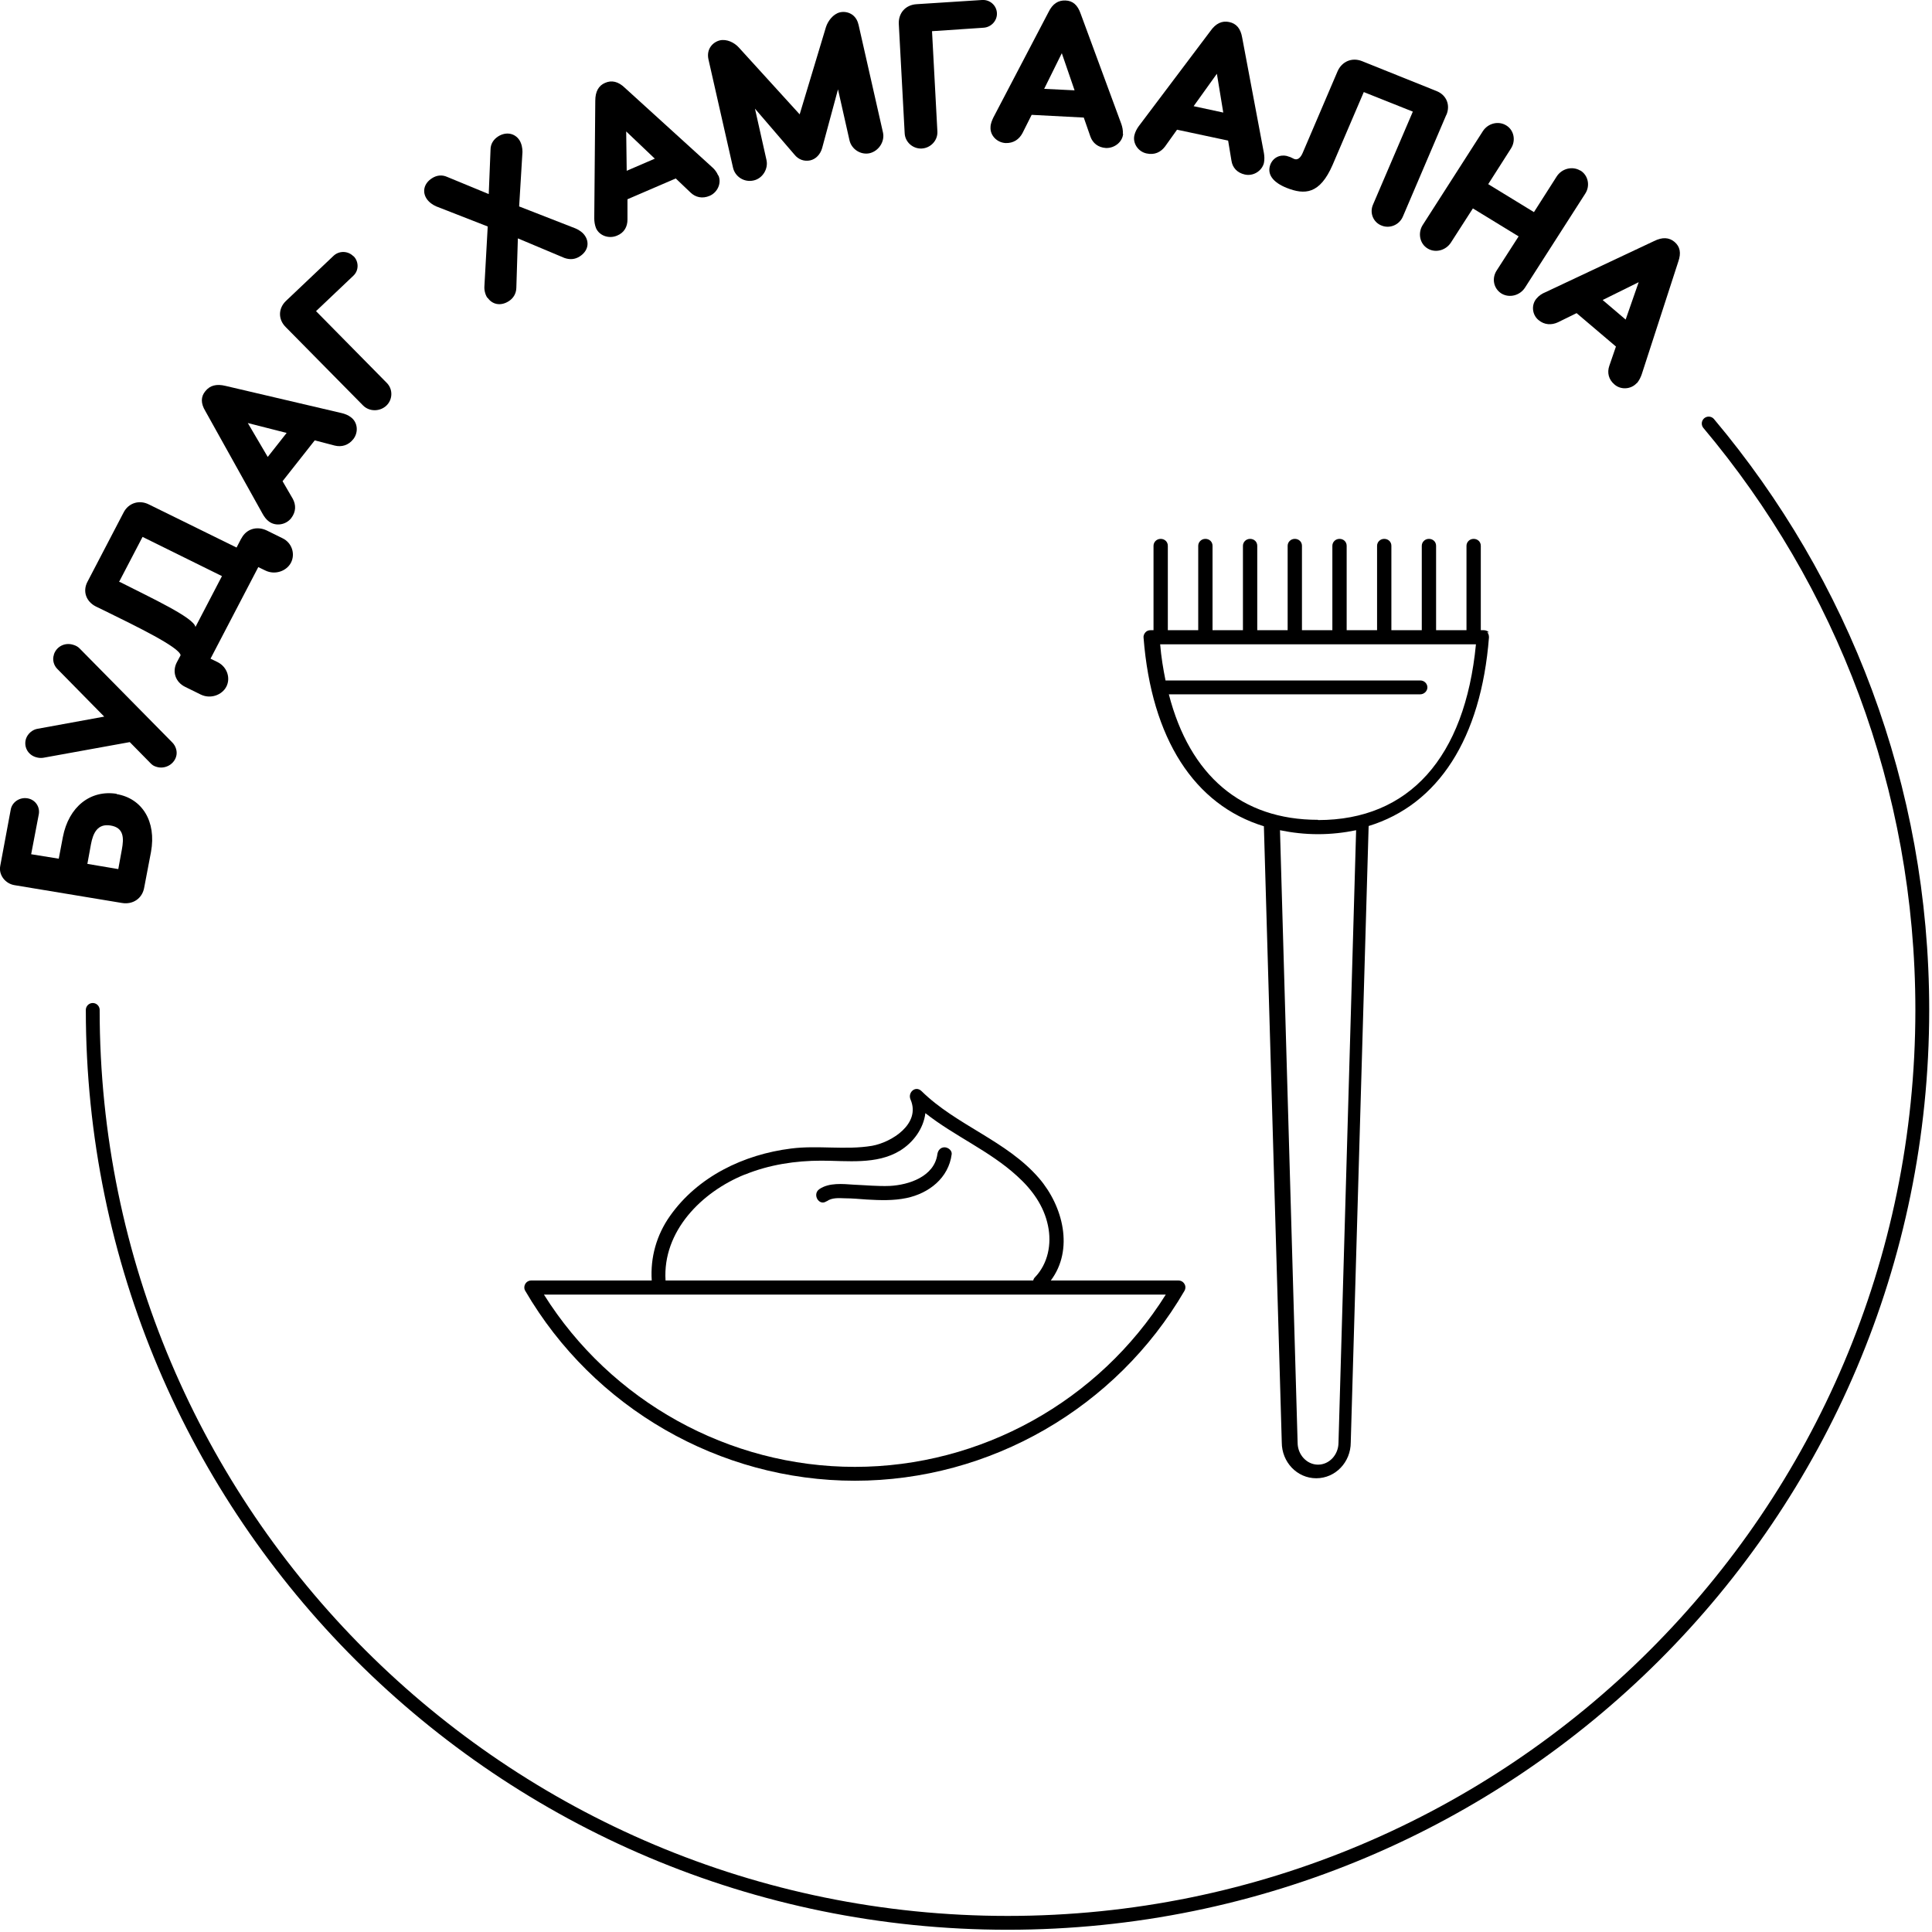 <svg width="419" height="419" viewBox="0 0 419 419" fill="none" xmlns="http://www.w3.org/2000/svg">
    <g clip-path="url(#clip0_880_400)">
      <path
        d="M25.265 172.216C30.805 173.128 33.964 178.121 32.745 184.778L31.249 192.615C30.805 194.87 28.811 196.212 26.484 195.836L3.157 191.971C1.162 191.649 -0.334 189.77 0.054 187.784L2.325 175.598C2.602 173.987 4.209 172.86 5.927 173.128C7.645 173.397 8.697 174.953 8.42 176.564L6.758 185.261L12.742 186.227L13.629 181.557C14.903 174.9 19.668 171.249 25.32 172.162L25.265 172.216ZM23.99 179.033C21.109 178.55 20.167 180.751 19.724 183.113L18.948 187.354L25.652 188.482L26.428 184.241C26.872 181.825 26.927 179.517 23.99 179.033V179.033Z"
        fill="black"
      />
      <path
        d="M11.688 141.939C12.242 140.222 14.07 139.255 15.899 139.846C16.453 140.007 16.951 140.275 17.339 140.705L37.342 160.997C38.117 161.749 38.561 163.037 38.173 164.164C37.619 165.882 35.679 166.849 33.962 166.312C33.352 166.151 32.964 165.882 32.577 165.453L28.144 160.943L9.471 164.326C8.917 164.433 8.363 164.379 7.809 164.218C5.98 163.681 5.094 161.856 5.648 160.192C6.036 159.065 7.089 158.206 8.197 158.045L22.603 155.414L12.463 145.107C11.688 144.355 11.3 143.121 11.688 141.993V141.939Z"
        fill="black"
      />
      <path
        d="M52.359 116.761C53.412 114.721 55.684 114.023 57.845 115.043L61.224 116.707C63.385 117.727 64.05 120.197 63.108 122.022C62.166 123.847 59.673 124.76 57.568 123.74L56.016 122.988L45.655 142.851L47.206 143.603C49.312 144.676 50.032 147.092 49.09 148.917C48.148 150.743 45.655 151.655 43.549 150.635L40.169 148.971C38.064 147.951 37.288 145.696 38.341 143.656L39.172 142.1C38.839 140.328 29.642 135.872 22.771 132.49L20.776 131.524C18.671 130.45 17.895 128.249 18.948 126.209L26.816 111.124C27.869 109.084 30.196 108.333 32.301 109.406L51.306 118.747L52.304 116.815L52.359 116.761ZM48.093 124.921L30.916 116.439L25.818 126.209H25.985C32.855 129.699 42.108 133.993 42.386 135.98L48.148 124.921H48.093Z"
        fill="black"
      />
      <path
        d="M76.129 90.51C77.57 91.584 77.791 93.731 76.628 95.234C75.575 96.576 74.079 97.006 72.583 96.63L68.261 95.502L61.28 104.36L63.496 108.172C64.216 109.514 64.216 110.963 63.164 112.359C62 113.862 59.784 114.184 58.343 113.111C57.733 112.681 57.29 112.037 56.958 111.446L44.546 89.168C43.493 87.45 43.549 86.001 44.546 84.82C45.544 83.585 46.929 83.209 48.924 83.692L74.135 89.597C74.799 89.758 75.52 90.027 76.129 90.51V90.51ZM62.166 93.892L53.744 91.745L58.066 99.099L62.166 93.892V93.892Z"
        fill="black"
      />
      <path
        d="M76.685 55.562C77.848 56.743 77.848 58.675 76.629 59.803L68.54 67.479L83.888 83.047C85.273 84.443 85.162 86.698 83.777 87.986C82.392 89.275 80.12 89.328 78.735 87.933L61.946 70.915C60.284 69.251 60.339 66.889 62.001 65.278L72.307 55.508C73.526 54.327 75.466 54.38 76.629 55.562H76.685Z"
        fill="black"
      />
      <path
        d="M105.718 64.634C105.219 63.883 104.998 62.916 105.053 62.111L105.773 49.12L94.636 44.771C93.861 44.449 93.029 43.859 92.531 43.107C91.533 41.604 91.921 39.779 93.694 38.651C94.692 38.007 95.855 37.846 97.019 38.383L105.995 42.087L106.383 32.478C106.383 31.189 107.048 30.223 108.045 29.579C109.763 28.505 111.647 28.881 112.644 30.384C113.143 31.189 113.309 32.102 113.309 32.961L112.589 44.771L124.834 49.549C125.61 49.871 126.441 50.462 126.884 51.16C127.881 52.663 127.494 54.488 125.721 55.615C124.723 56.26 123.615 56.367 122.396 55.937L112.312 51.696L111.979 62.487C111.924 63.775 111.259 64.742 110.317 65.332C108.544 66.459 106.715 66.03 105.718 64.527V64.634Z"
        fill="black"
      />
      <path
        d="M155.807 38.06C156.528 39.67 155.641 41.71 153.924 42.462C152.317 43.16 150.821 42.784 149.768 41.764L146.554 38.704L136.082 43.214V47.616C136.082 49.119 135.417 50.461 133.81 51.105C132.037 51.857 129.987 51.105 129.267 49.495C128.99 48.797 128.879 48.045 128.879 47.347L129.101 21.848C129.101 19.861 129.821 18.573 131.206 17.982C132.647 17.338 134.087 17.66 135.528 19.056L154.478 36.288C154.976 36.718 155.475 37.362 155.752 38.06H155.807ZM142.011 34.41L135.805 28.504L135.916 37.04L142.011 34.41Z"
        fill="black"
      />
      <path
        d="M186.172 5.259L191.491 28.719C191.935 30.651 190.605 32.745 188.61 33.228C186.671 33.657 184.676 32.369 184.233 30.436L181.74 19.378L178.304 32.101C177.916 33.496 176.919 34.517 175.7 34.785C174.426 35.053 173.151 34.624 172.265 33.496L163.732 23.565L166.225 34.678C166.668 36.61 165.394 38.704 163.455 39.133C161.405 39.616 159.41 38.328 158.967 36.342L153.647 12.882C153.149 10.627 154.589 9.124 156.141 8.748C157.637 8.426 159.244 9.232 160.186 10.252L173.428 24.8L179.135 5.849C179.579 4.507 180.687 3.058 182.127 2.682C183.679 2.306 185.674 3.058 186.172 5.313V5.259Z"
        fill="black"
      />
      <path
        d="M216.204 2.79C216.315 4.454 214.985 5.904 213.323 6.011L202.131 6.763L203.294 28.505C203.405 30.437 201.854 32.101 199.914 32.209C198.03 32.316 196.313 30.867 196.202 28.934L194.927 5.206C194.817 2.844 196.368 1.072 198.751 0.911L212.991 -0.001C214.653 -0.109 216.094 1.126 216.204 2.79V2.79Z"
        fill="black"
      />
      <path
        d="M243.575 28.986C243.465 30.758 241.747 32.153 239.863 32.1C238.145 31.992 236.982 31.026 236.483 29.63L235.042 25.497L223.739 24.906L221.744 28.879C221.024 30.221 219.805 31.08 218.087 31.026C216.203 30.919 214.707 29.362 214.818 27.59C214.818 26.839 215.151 26.087 215.428 25.497L227.396 2.627C228.283 0.802 229.502 0.051 231.053 0.104C232.66 0.158 233.713 1.071 234.378 3.003L243.187 26.892C243.409 27.537 243.575 28.288 243.52 29.04L243.575 28.986ZM233.048 19.591L230.277 11.539L226.454 19.269L233.048 19.591Z"
        fill="black"
      />
      <path
        d="M274.106 35.375C273.662 37.093 271.778 38.274 269.95 37.845C268.288 37.469 267.29 36.342 267.069 34.839L266.348 30.49L255.267 28.128L252.663 31.779C251.721 33.013 250.391 33.657 248.673 33.282C246.845 32.906 245.626 31.081 246.013 29.363C246.18 28.611 246.568 27.913 246.955 27.377L262.525 6.708C263.689 5.044 265.074 4.454 266.57 4.776C268.122 5.098 269.063 6.172 269.396 8.158L274.106 33.174C274.216 33.819 274.272 34.624 274.106 35.375V35.375ZM265.296 24.424L263.91 15.996L258.868 23.028L265.351 24.424H265.296Z"
        fill="black"
      />
      <path
        d="M313.666 24.906L304.246 46.97C303.47 48.796 301.365 49.654 299.592 48.903C297.819 48.205 296.988 46.165 297.763 44.394L306.407 24.209L295.769 19.968L289.009 35.751C286.238 42.139 282.969 42.3 279.035 40.743C276.099 39.562 274.658 37.791 275.545 35.589C276.376 33.711 278.315 33.442 279.534 33.979C279.866 34.033 280.254 34.301 280.642 34.462C281.418 34.784 282.083 34.247 282.581 33.013L290.062 15.512C291.004 13.311 293.22 12.398 295.381 13.257L311.56 19.753C313.721 20.612 314.608 22.813 313.666 24.96V24.906Z"
        fill="black"
      />
      <path
        d="M342.757 36.985C344.42 38.005 344.918 40.26 343.81 41.978L330.734 62.378C329.626 64.096 327.354 64.686 325.636 63.666C323.918 62.592 323.475 60.391 324.583 58.673L329.349 51.265L319.43 45.199L314.665 52.607C313.557 54.325 311.285 54.916 309.623 53.896C307.905 52.876 307.462 50.567 308.515 48.849L321.591 28.45C322.7 26.732 324.971 26.141 326.689 27.215C328.351 28.235 328.794 30.49 327.686 32.208L322.755 39.938L332.673 46.004L337.604 38.274C338.713 36.556 340.984 35.965 342.702 36.985H342.757Z"
        fill="black"
      />
      <path
        d="M354.944 83.102C353.725 84.444 351.508 84.605 350.123 83.371C348.849 82.297 348.516 80.794 349.015 79.344L350.456 75.157L341.923 67.91L337.878 69.896C336.493 70.54 334.941 70.487 333.667 69.413C332.226 68.232 332.06 66.031 333.279 64.689C333.778 64.098 334.443 63.669 335.108 63.4L358.712 52.288C360.54 51.375 361.981 51.483 363.144 52.449C364.363 53.469 364.64 54.865 363.975 56.743L356.052 81.17C355.83 81.814 355.498 82.512 354.999 83.102H354.944ZM352.561 69.305L355.387 61.199L347.574 65.064L352.561 69.305Z"
        fill="black"
      />
      <path
        d="M255.543 277.702H227.894C232.936 270.991 230.554 261.597 225.345 255.531C218.309 247.371 207.448 244.096 199.857 236.634C198.528 235.346 196.81 236.956 197.475 238.459C199.747 243.72 193.375 247.747 189.108 248.498C183.346 249.464 177.362 248.337 171.544 249.089C161.293 250.377 151.32 255.155 145.28 263.744C142.399 267.824 141.014 272.709 141.346 277.702H115.249C114.694 277.702 114.196 277.97 113.919 278.454C113.642 278.937 113.642 279.527 113.919 279.957C128.713 305.349 156.085 321.132 185.396 321.132C214.707 321.132 242.079 305.349 256.873 279.957C257.15 279.474 257.15 278.883 256.873 278.454C256.596 277.97 256.097 277.702 255.543 277.702V277.702ZM161.57 254.725C166.834 252.578 172.541 251.719 178.137 251.719C183.734 251.719 190.106 252.632 195.148 249.572C198.14 247.747 200.301 244.687 200.689 241.412C207.005 246.404 214.596 249.572 220.58 255.047C223.794 257.946 226.398 261.49 227.285 265.838C228.116 269.81 227.285 274.051 224.459 277.004C224.237 277.219 224.126 277.487 224.071 277.702H144.338C143.673 267.073 152.095 258.537 161.515 254.725H161.57ZM185.396 318.126C158.079 318.126 132.481 303.9 117.964 280.762H252.828C238.311 303.9 212.712 318.126 185.396 318.126Z"
        fill="black"
      />
      <path
        d="M322.919 137.16C322.642 136.837 322.199 136.676 321.811 136.676H321.146V118.37C321.146 117.511 320.481 116.867 319.595 116.867C318.708 116.867 318.043 117.565 318.043 118.37V136.676H311.45V118.37C311.45 117.511 310.785 116.867 309.898 116.867C309.012 116.867 308.347 117.565 308.347 118.37V136.676H301.753V118.37C301.753 117.511 301.088 116.867 300.202 116.867C299.315 116.867 298.65 117.565 298.65 118.37V136.676H292.057V118.37C292.057 117.511 291.392 116.867 290.505 116.867C289.619 116.867 288.954 117.565 288.954 118.37V136.676H282.36V118.37C282.36 117.511 281.695 116.867 280.809 116.867C279.922 116.867 279.257 117.565 279.257 118.37V136.676H272.664V118.37C272.664 117.511 271.999 116.867 271.112 116.867C270.226 116.867 269.561 117.565 269.561 118.37V136.676H262.967V118.37C262.967 117.511 262.302 116.867 261.416 116.867C260.529 116.867 259.864 117.565 259.864 118.37V136.676H253.271V118.37C253.271 117.511 252.606 116.867 251.719 116.867C250.833 116.867 250.168 117.565 250.168 118.37V136.676H249.503C249.059 136.676 248.672 136.837 248.395 137.16C248.118 137.482 247.951 137.911 248.007 138.287C249.724 160.243 259.033 174.577 274.104 179.194L277.983 312.812C277.983 317.107 281.307 320.596 285.463 320.596C289.619 320.596 292.943 317.107 292.943 312.812L296.822 179.14C311.893 174.523 321.202 160.19 322.919 138.233C322.919 137.804 322.808 137.374 322.531 137.106L322.919 137.16ZM290.283 312.866C290.283 315.496 288.289 317.644 285.851 317.644C283.413 317.644 281.418 315.496 281.418 312.866L277.595 180.053C280.199 180.59 282.97 180.912 285.851 180.912C288.732 180.912 291.502 180.59 294.107 180.053L290.283 312.919V312.866ZM285.851 177.798C269.228 177.798 258.036 168.189 253.492 150.58H308.014C308.845 150.58 309.566 149.883 309.566 149.077C309.566 148.272 308.901 147.574 308.014 147.574H252.938C252.938 147.574 252.827 147.574 252.772 147.574C252.273 145.105 251.83 142.474 251.608 139.736H320.093C317.711 164.323 305.576 177.852 285.851 177.852V177.798Z"
        fill="black"
      />
      <path
        d="M179.3 260.523C180.408 259.718 181.904 259.825 183.234 259.879C184.841 259.879 186.392 260.04 187.999 260.148C190.88 260.309 193.761 260.416 196.587 259.825C201.463 258.805 205.73 255.477 206.395 250.323C206.505 249.518 205.619 248.82 204.843 248.82C203.957 248.82 203.402 249.518 203.292 250.323C202.627 255.155 197.141 256.98 192.986 257.195C190.381 257.302 187.777 257.034 185.173 256.927C182.79 256.765 179.798 256.443 177.693 257.893C176.086 259.02 177.637 261.651 179.244 260.523H179.3Z"
        fill="black"
      />
      <path
        d="M370.573 91.852C399.496 126.263 416.894 170.605 416.894 219.028C416.894 328.381 328.074 417.013 218.532 417.013C108.989 417.013 20.113 328.328 20.113 219.028"
        stroke="black"
        stroke-width="3"
        stroke-linecap="round"
        stroke-linejoin="round"
      />
    </g>
    <defs>
      <clipPath id="clip0_880_400">
        <rect width="419" height="419" fill="white" />
      </clipPath>
    </defs>
  </svg>
